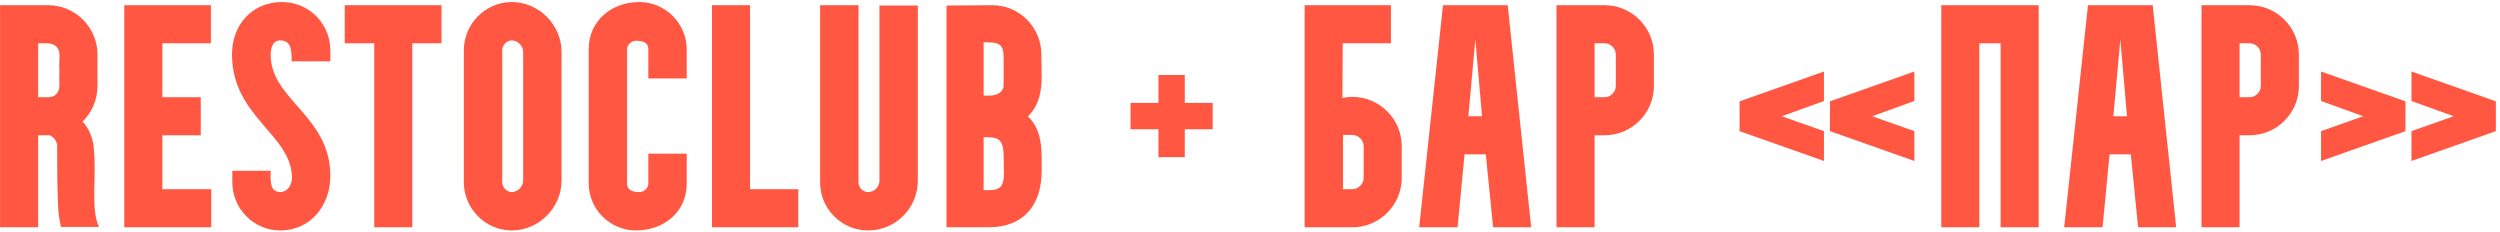 <?xml version="1.0" encoding="UTF-8"?> <svg xmlns="http://www.w3.org/2000/svg" width="528" height="49" viewBox="0 0 528 49" fill="none"><path d="M8.055 9.14V20.53C8.189 20.53 8.256 20.53 8.39 20.53C8.792 20.53 9.261 20.53 9.73 20.53C10.936 20.597 12.008 20.329 12.477 18.788C12.611 17.85 12.477 17.18 12.544 14.902C12.41 12.356 12.879 11.217 12.142 10.145C11.539 9.274 10.601 9.14 9.596 9.14C9.261 9.14 8.859 9.14 8.457 9.14C8.323 9.14 8.189 9.14 8.055 9.14ZM8.055 48H0.015V1.1H10.199C15.894 1.1 20.584 5.79 20.584 11.485V18.185C20.584 21.133 19.378 23.746 17.435 25.689C18.775 27.096 19.579 29.039 19.78 30.982C20.115 34.064 19.981 36.878 19.914 40.094C19.914 42.573 19.847 45.521 20.852 47.866C20.852 47.933 20.852 47.933 20.919 47.933H12.879C12.544 46.526 12.343 45.052 12.276 43.645C12.075 39.357 12.075 35.136 12.075 30.915V30.848C12.075 29.843 11.405 28.972 10.467 28.57H8.055V48Z" fill="#FF5742"></path><path d="M26.252 1.1H44.543V9.14H34.292V20.53H42.399V28.57H34.292V39.96H44.61V48H26.252V1.1Z" fill="#FF5742"></path><path d="M48.998 11.485C48.998 5.254 53.219 0.43 59.584 0.43C65.212 0.43 69.768 4.986 69.768 10.614V12.959H61.594C61.594 10.815 61.594 8.537 59.182 8.537C57.507 8.537 57.172 10.279 57.172 11.619C57.172 21.066 69.768 24.483 69.768 37.146C69.768 43.31 65.681 48.67 59.182 48.67C53.554 48.67 49.065 44.047 49.065 38.486V36.074H57.172C57.172 37.615 56.77 40.563 59.182 40.563C60.723 40.563 61.661 39.022 61.661 37.615C61.661 28.369 48.998 24.751 48.998 11.485Z" fill="#FF5742"></path><path d="M79.038 9.14H72.807V1.1H93.242V9.14H87.078V48H79.038V9.14Z" fill="#FF5742"></path><path d="M97.963 38.486V10.614C97.963 5.053 102.519 0.43 108.08 0.43C113.842 0.43 118.599 5.254 118.599 10.949V38.151C118.599 43.846 113.842 48.67 108.08 48.67C102.519 48.67 97.963 44.047 97.963 38.486ZM108.08 8.537C107.008 8.537 106.07 9.542 106.07 10.614V38.486C106.07 39.558 107.008 40.563 108.08 40.563C109.353 40.563 110.492 39.424 110.492 38.151V10.949C110.492 9.676 109.353 8.537 108.08 8.537Z" fill="#FF5742"></path><path d="M124.332 38.754V10.413C124.332 4.316 129.223 0.43 135.052 0.43C140.546 0.43 145.035 4.986 145.035 10.413V16.577H136.928V10.413C136.928 8.872 135.588 8.604 134.315 8.604C133.31 8.604 132.439 9.475 132.439 10.413V38.754C132.439 40.295 133.779 40.563 135.052 40.563C136.057 40.563 136.928 39.692 136.928 38.754V32.456H145.035V38.754C145.035 44.851 140.144 48.67 134.315 48.67C128.821 48.67 124.332 44.181 124.332 38.754Z" fill="#FF5742"></path><path d="M150.373 48V1.1H158.413V39.96H168.597V48H150.373Z" fill="#FF5742"></path><path d="M173.208 1.1H181.315V38.553C181.315 39.625 182.253 40.563 183.325 40.563C184.665 40.563 185.737 39.491 185.737 38.151V1.167H193.844V38.151C193.844 43.98 189.154 48.67 183.325 48.67C177.764 48.67 173.208 44.114 173.208 38.553V1.1Z" fill="#FF5742"></path><path d="M207.742 28.972V40.161H209.015C211.427 40.161 212.03 39.022 212.03 36.61L211.963 32.858C211.963 29.039 210.422 28.972 207.809 28.972H207.742ZM207.742 8.939V20.195H209.015C210.221 20.195 211.963 19.659 211.963 17.984V11.954C211.963 9.542 211.025 8.939 208.68 8.939H207.742ZM208.814 48H199.903V1.167L209.618 1.1C215.313 1.1 219.936 5.79 219.936 11.485L220.003 16.108C220.003 19.257 219.467 22.272 217.122 24.55V24.617C219.601 26.962 220.003 30.245 220.003 33.461V36.074C220.003 43.243 216.251 48 208.814 48Z" fill="#FF5742"></path><path d="M238.768 21.736H244.664V15.84H250.225V21.736H256.121V27.297H250.225V33.193H244.664V27.297H238.768V21.736Z" fill="#FF5742"></path><path d="M285.657 48H275.54V1.1H293.764V9.14H283.58C283.58 13.629 283.513 20.664 283.513 20.664C283.513 20.664 284.786 20.463 285.657 20.463C291.352 20.463 296.042 25.153 296.042 30.848V37.615C296.042 43.31 291.352 48 285.657 48ZM285.657 28.503H283.647V39.96H285.657C286.863 39.96 288.002 38.821 288.002 37.615V30.848C288.002 29.575 286.863 28.503 285.657 28.503Z" fill="#FF5742"></path><path d="M307.84 48H299.733L304.758 1.1H318.426L323.384 48H315.344L313.803 32.59H309.314L307.84 48ZM311.592 8.336L310.118 24.55H312.999L311.592 8.336Z" fill="#FF5742"></path><path d="M336.774 48H328.734V1.1H338.918C344.613 1.1 349.303 5.79 349.303 11.485V18.185C349.303 23.88 344.613 28.57 338.918 28.57H336.774V48ZM336.774 9.14V20.53H338.918C340.124 20.53 341.263 19.458 341.263 18.185V11.485C341.263 10.212 340.124 9.14 338.918 9.14H336.774Z" fill="#FF5742"></path><path d="M404.312 33.997L386.49 27.699V21.401L404.312 15.103V21.334L395.401 24.55L404.312 27.699V33.997ZM367.395 21.401L385.217 15.103V21.334L376.306 24.55L385.217 27.699V33.997L367.395 27.699V21.401Z" fill="#FF5742"></path><path d="M409.998 48V1.1H430.567V48H422.527V9.14H418.038V48H409.998Z" fill="#FF5742"></path><path d="M444.064 48H435.957L440.982 1.1H454.65L459.608 48H451.568L450.027 32.59H445.538L444.064 48ZM447.816 8.336L446.342 24.55H449.223L447.816 8.336Z" fill="#FF5742"></path><path d="M472.999 48H464.958V1.1H475.142C480.837 1.1 485.527 5.79 485.527 11.485V18.185C485.527 23.88 480.837 28.57 475.142 28.57H472.999V48ZM472.999 9.14V20.53H475.142C476.348 20.53 477.487 19.458 477.487 18.185V11.485C477.487 10.212 476.348 9.14 475.142 9.14H472.999Z" fill="#FF5742"></path><path d="M509.302 21.334V15.103L527.124 21.401V27.699L509.302 33.997V27.699L518.213 24.55L509.302 21.334ZM490.207 33.997V27.699L499.117 24.55L490.207 21.334V15.103L508.029 21.401V27.699L490.207 33.997Z" fill="#FF5742"></path></svg> 